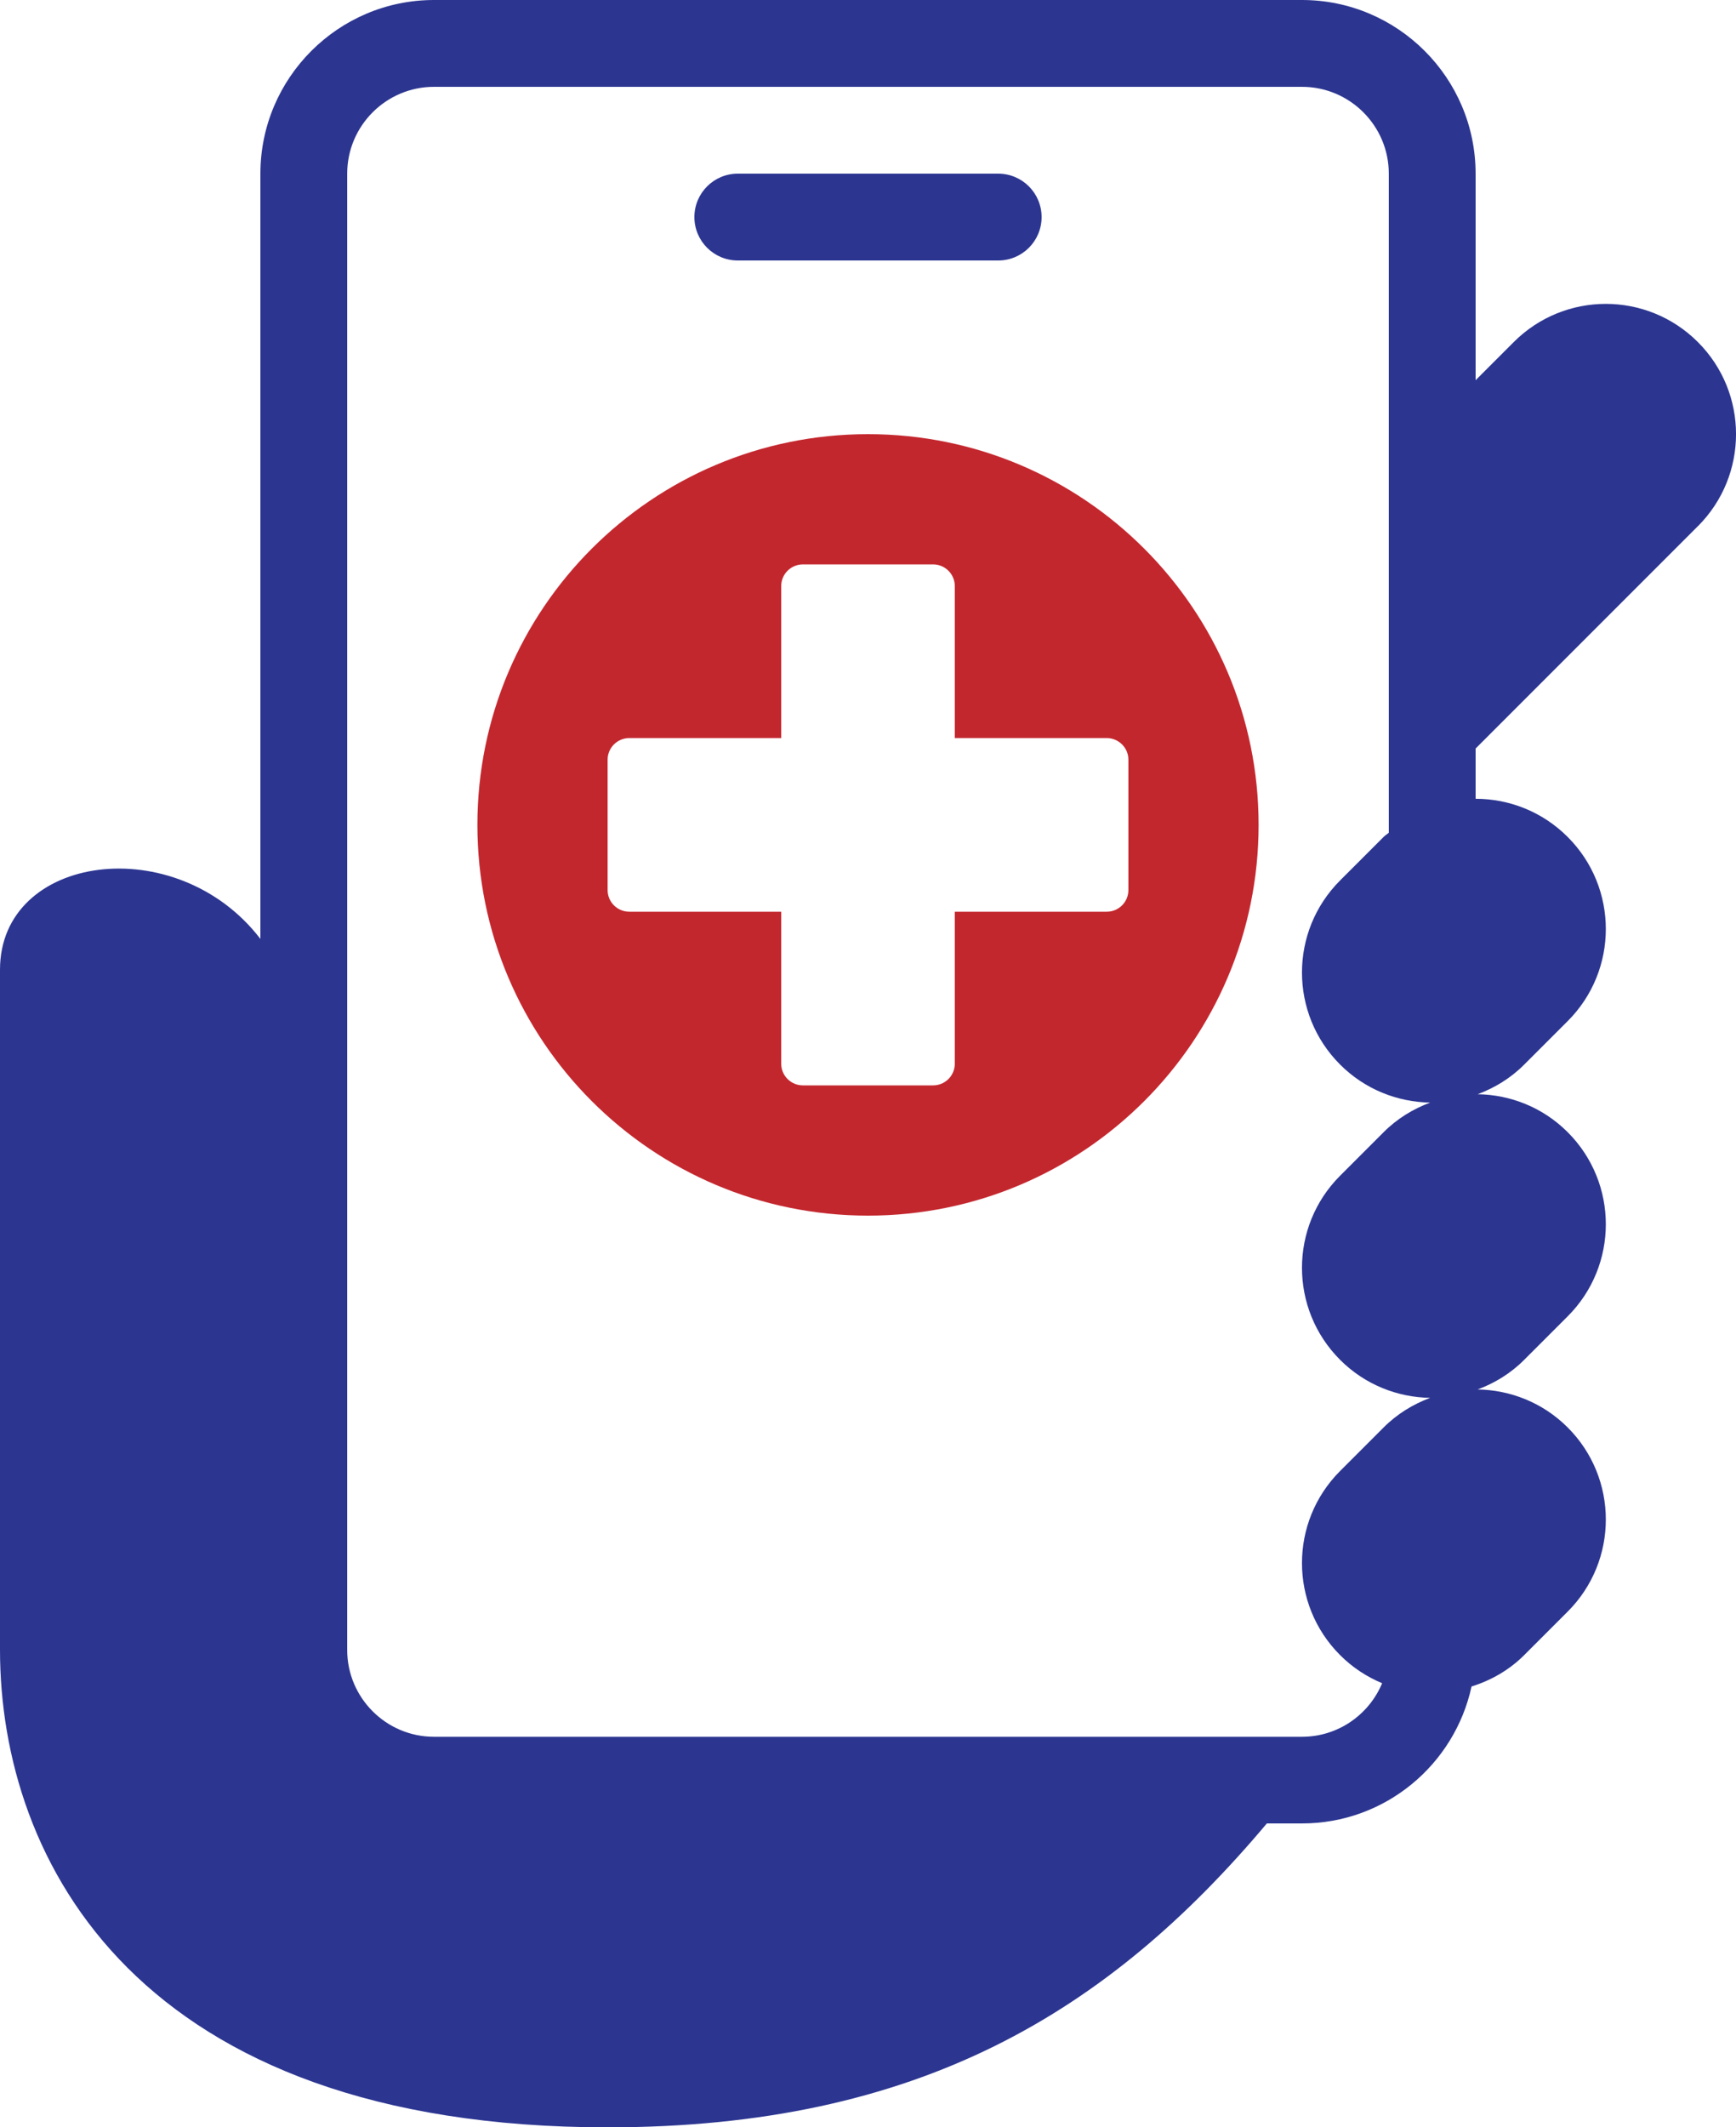 <?xml version="1.0" encoding="UTF-8"?>
<svg id="Layer_2" data-name="Layer 2" xmlns="http://www.w3.org/2000/svg" viewBox="0 0 320 392">
  <defs>
    <style>
      .cls-1 {
        fill: #c3272e;
      }

      .cls-2 {
        fill: #2c3691;
      }
    </style>
  </defs>
  <g id="Layer_1-2" data-name="Layer 1">
    <g>
      <path class="cls-2" d="M184,48h-48c-4.42,0-8-3.58-8-8s3.58-8,8-8h48c4.42,0,8,3.58,8,8s-3.58,8-8,8Z"/>
      <path class="cls-2" d="M312.97,96.97c9.38-9.37,9.38-24.57,0-33.94-9.38-9.38-24.56-9.38-33.94,0l-7.03,7.03V32c0-17.64-14.36-32-32-32H80c-17.64,0-32,14.36-32,32V173.01c-15.45-20.14-48-15.7-48,5.67v125.32c0,38.95,25.37,88,112,88,57.24,0,92.18-21.12,121.52-56h6.48c15.32,0,28.13-10.83,31.25-25.23,3.55-1.12,6.91-2.99,9.72-5.8l8-8c9.38-9.37,9.38-24.57,0-33.94-4.59-4.59-10.58-6.9-16.59-7,3.13-1.16,6.08-2.95,8.59-5.47l8-8c9.38-9.37,9.38-24.57,0-33.94-4.59-4.59-10.58-6.9-16.59-6.99,3.13-1.17,6.08-2.95,8.59-5.47l8-8c9.38-9.37,9.38-24.57,0-33.94-4.69-4.69-10.83-7.03-16.97-7.03v-9.26l40.97-40.97Zm-57.94,57.26l-8,8c-9.38,9.37-9.38,24.57,0,33.94,4.59,4.59,10.58,6.9,16.59,7-3.13,1.17-6.08,2.95-8.59,5.47l-8,8c-9.38,9.37-9.38,24.57,0,33.94,4.59,4.59,10.58,6.9,16.59,7-3.13,1.17-6.08,2.95-8.59,5.47l-8,8c-9.38,9.37-9.38,24.57,0,33.94,2.29,2.29,4.93,4,7.74,5.17-2.41,5.79-8.12,9.87-14.77,9.87H80c-8.82,0-16-7.18-16-16V32c0-8.82,7.18-16,16-16H240c8.82,0,16,7.18,16,16v121.44c-.31,.28-.67,.49-.97,.79Z"/>
      <path class="cls-1" d="M160,80c-39.76,0-72,32.24-72,72s32.24,72,72,72,72-32.24,72-72-32.24-72-72-72Zm48,84c0,2.21-1.79,4-4,4h-28v28c0,2.21-1.79,4-4,4h-24c-2.21,0-4-1.79-4-4v-28h-28c-2.21,0-4-1.79-4-4v-24c0-2.21,1.79-4,4-4h28v-28c0-2.21,1.79-4,4-4h24c2.21,0,4,1.79,4,4v28h28c2.21,0,4,1.79,4,4v24Z"/>
    </g>
  </g>
</svg>